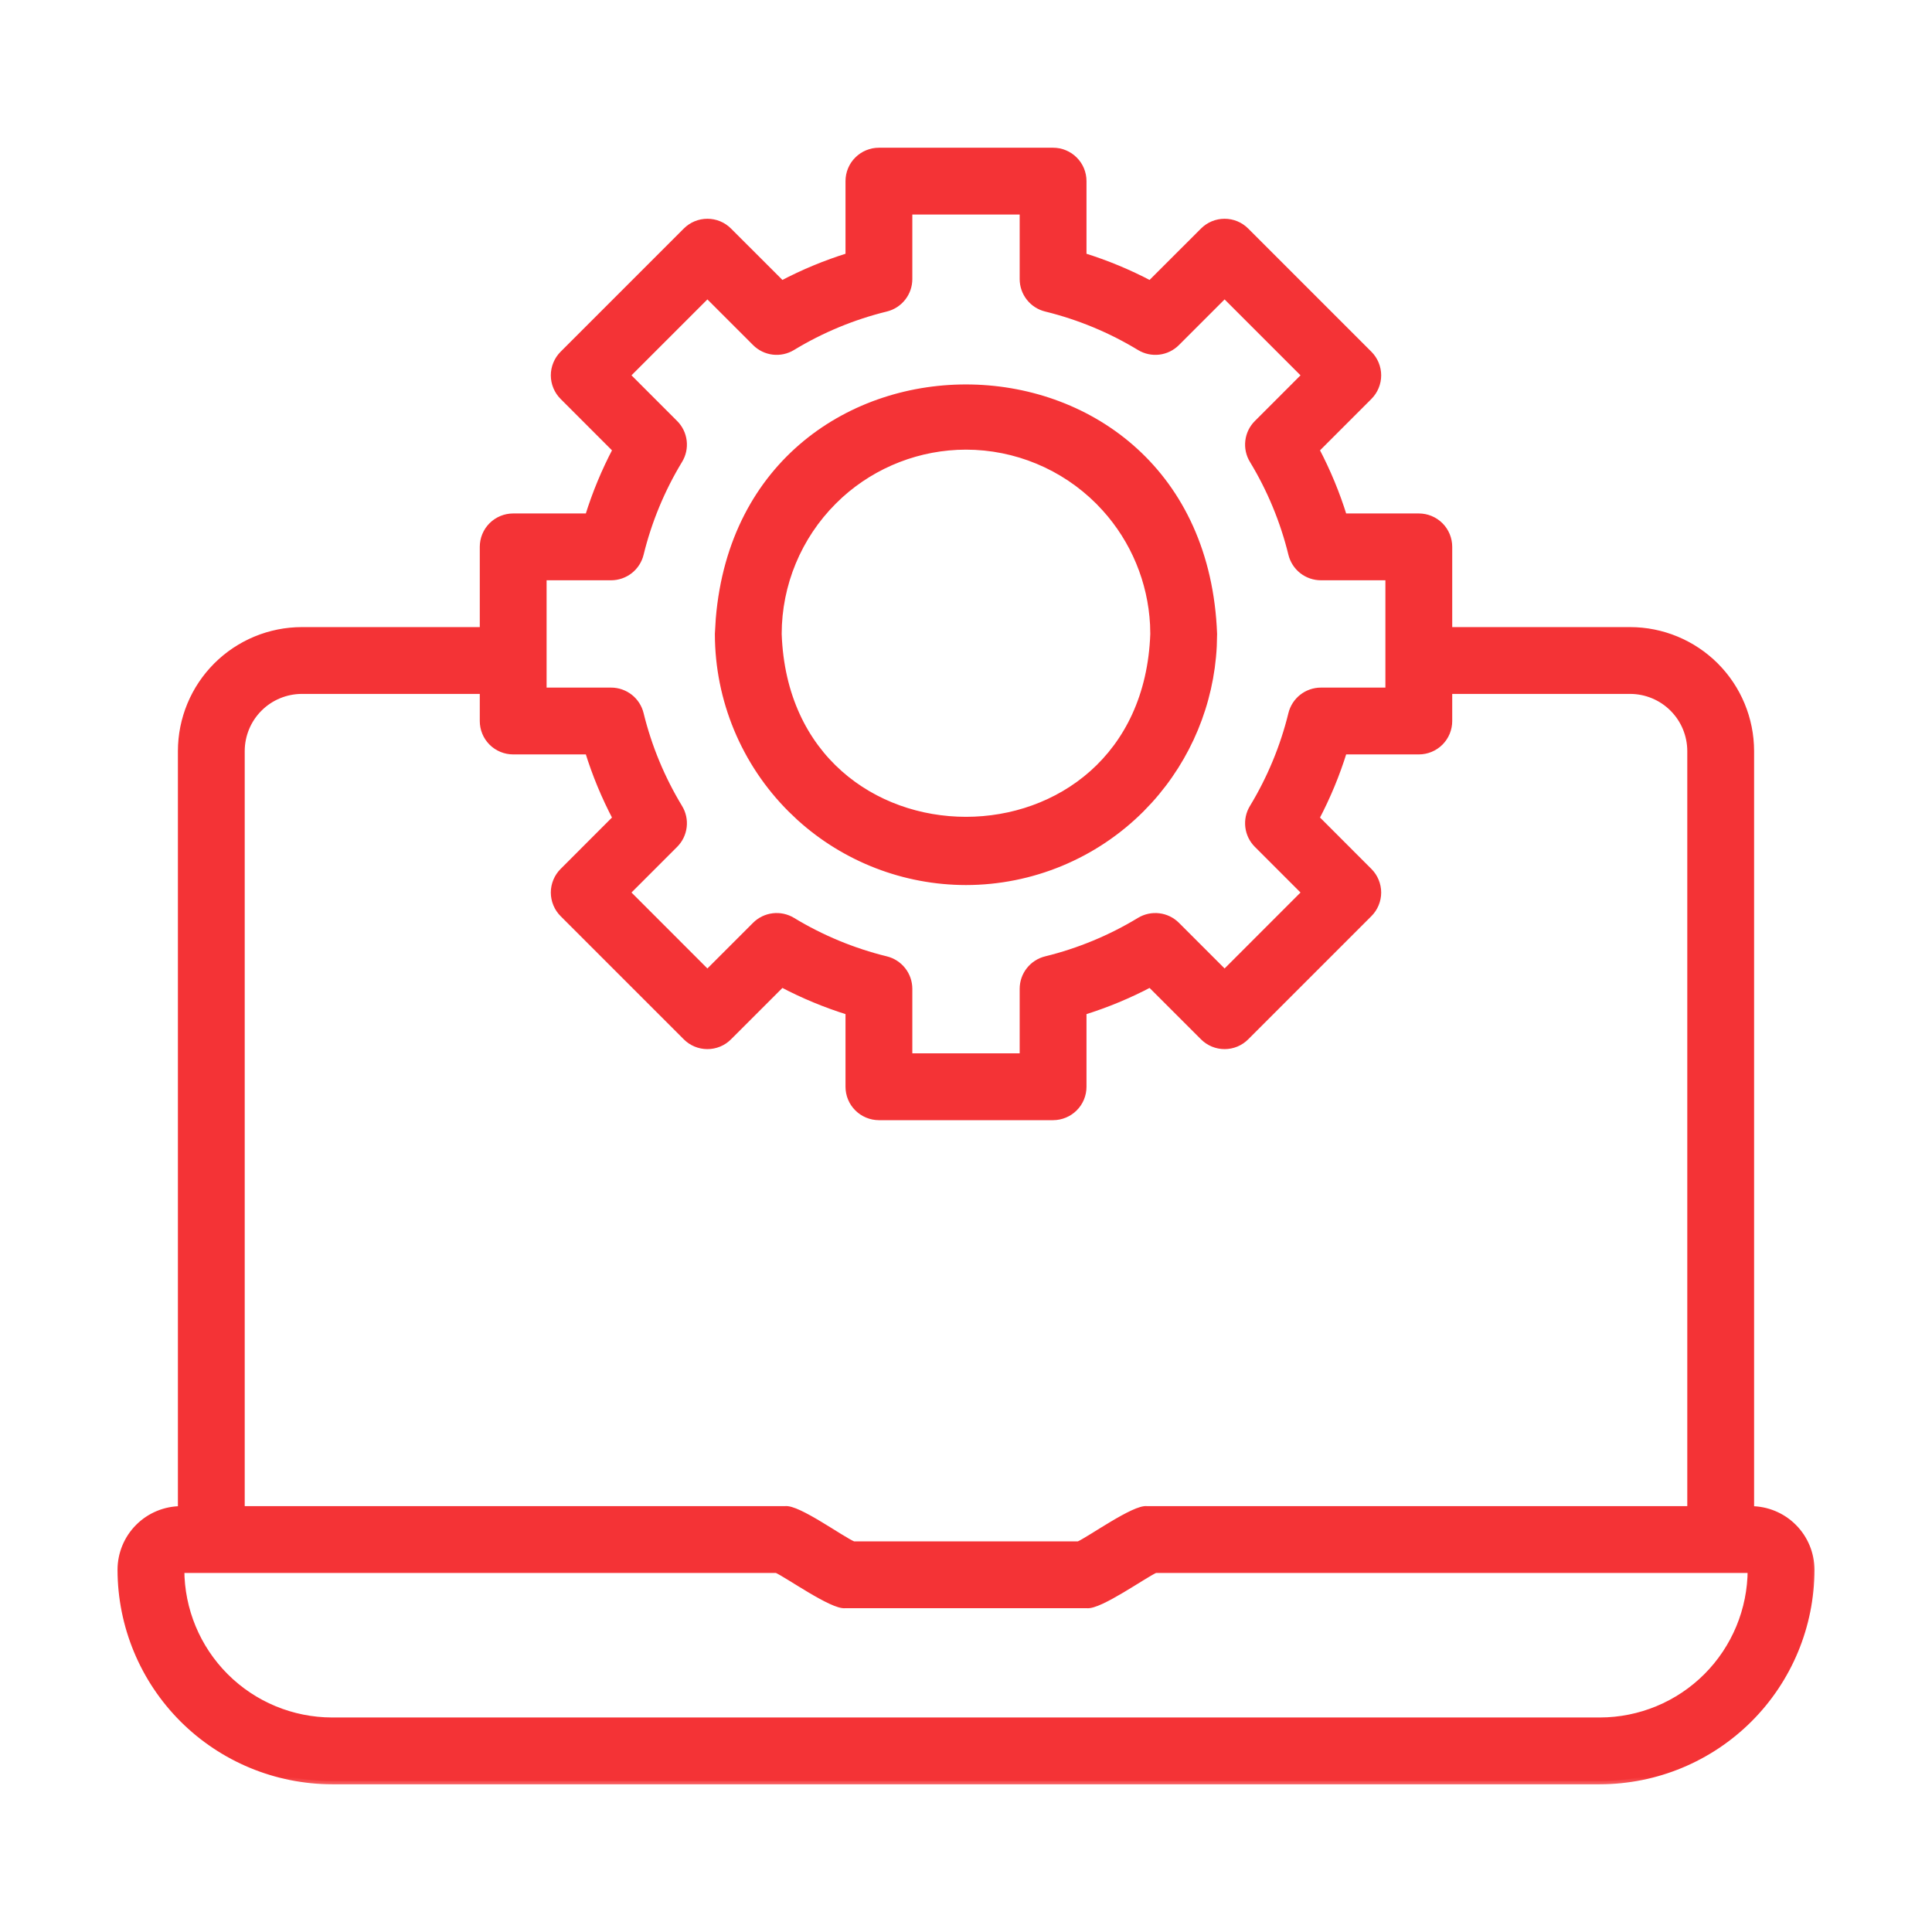 <svg width="60" height="60" viewBox="0 0 60 60" fill="none" xmlns="http://www.w3.org/2000/svg">
<path d="M29.999 13.914C28.564 13.916 27.184 14.451 26.126 15.409L25.919 15.607C24.837 16.69 24.227 18.157 24.226 19.688C24.498 27.326 35.5 27.328 35.773 19.688L35.766 19.401C35.698 18.07 35.172 16.802 34.277 15.815L34.08 15.607C32.998 14.525 31.53 13.916 29.999 13.914ZM37.738 20.071C37.648 21.858 36.942 23.559 35.741 24.886L35.477 25.164C34.024 26.617 32.054 27.434 30 27.436H29.999C28.073 27.434 26.222 26.716 24.801 25.429L24.523 25.164C23.07 23.711 22.253 21.742 22.251 19.688V19.686L22.279 19.212C23.095 9.427 37.365 9.583 37.748 19.686V19.688L37.738 20.071Z" fill="#F43336" stroke="#F43336" stroke-width="0.1"/>
<mask id="path-2-outside-1_836_12017" maskUnits="userSpaceOnUse" x="2.75" y="3.688" width="54" height="52" fill="black">
<rect fill="white" x="2.75" y="3.688" width="54" height="52"/>
<path d="M54.375 46.875V23.325C54.374 22.331 53.979 21.377 53.276 20.674C52.572 19.971 51.619 19.576 50.625 19.575H45V16.983C45 16.86 44.976 16.738 44.929 16.624C44.882 16.51 44.813 16.407 44.726 16.32C44.639 16.233 44.535 16.164 44.421 16.117C44.308 16.07 44.186 16.046 44.062 16.046H41.733C41.511 15.328 41.222 14.632 40.872 13.967L42.519 12.319C42.606 12.232 42.675 12.129 42.722 12.015C42.769 11.902 42.794 11.78 42.794 11.656C42.794 11.533 42.769 11.412 42.722 11.298C42.675 11.184 42.606 11.081 42.519 10.994L38.694 7.169C38.607 7.082 38.504 7.012 38.39 6.965C38.276 6.918 38.154 6.894 38.031 6.894C37.908 6.894 37.786 6.918 37.672 6.965C37.559 7.012 37.455 7.082 37.368 7.169L35.72 8.816C35.055 8.465 34.36 8.177 33.642 7.954V5.625C33.642 5.502 33.618 5.38 33.571 5.266C33.524 5.152 33.455 5.049 33.367 4.962C33.281 4.875 33.177 4.806 33.063 4.759C32.95 4.712 32.828 4.687 32.705 4.688H27.296C27.172 4.687 27.05 4.712 26.937 4.759C26.823 4.806 26.72 4.875 26.633 4.962C26.545 5.049 26.476 5.152 26.429 5.266C26.382 5.38 26.358 5.502 26.358 5.625V7.954C25.64 8.177 24.945 8.465 24.28 8.816L22.632 7.169C22.545 7.082 22.442 7.012 22.328 6.965C22.214 6.918 22.092 6.894 21.969 6.894C21.846 6.894 21.724 6.918 21.61 6.965C21.497 7.012 21.393 7.082 21.306 7.169L17.481 10.994C17.394 11.081 17.325 11.184 17.278 11.298C17.231 11.412 17.206 11.533 17.206 11.656C17.206 11.78 17.231 11.902 17.278 12.015C17.325 12.129 17.394 12.232 17.481 12.319L19.128 13.967C18.778 14.632 18.489 15.328 18.267 16.046H15.938C15.814 16.046 15.692 16.07 15.579 16.117C15.465 16.164 15.361 16.233 15.274 16.32C15.187 16.407 15.118 16.51 15.071 16.624C15.024 16.738 15 16.86 15 16.983V19.575H9.375C8.381 19.576 7.427 19.971 6.724 20.674C6.021 21.377 5.626 22.331 5.625 23.325V46.875C5.128 46.876 4.651 47.073 4.3 47.425C3.948 47.776 3.751 48.253 3.75 48.75C3.752 50.49 4.444 52.158 5.674 53.388C6.905 54.618 8.573 55.31 10.312 55.312H49.688C51.427 55.31 53.095 54.618 54.326 53.388C55.556 52.158 56.248 50.49 56.25 48.75C56.249 48.253 56.052 47.776 55.7 47.425C55.349 47.073 54.872 46.876 54.375 46.875ZM16.875 17.921H18.979C19.189 17.921 19.392 17.85 19.558 17.721C19.723 17.591 19.84 17.41 19.89 17.206C20.141 16.18 20.548 15.198 21.096 14.294C21.206 14.115 21.251 13.904 21.226 13.696C21.201 13.487 21.107 13.293 20.958 13.145L19.47 11.656L21.969 9.157L23.458 10.646C23.606 10.794 23.8 10.889 24.008 10.914C24.217 10.939 24.427 10.893 24.607 10.784C25.51 10.236 26.492 9.829 27.519 9.577C27.723 9.527 27.904 9.41 28.033 9.245C28.163 9.08 28.233 8.876 28.233 8.666V6.562H31.767V8.666C31.767 8.876 31.837 9.08 31.967 9.245C32.096 9.41 32.277 9.527 32.481 9.577C33.508 9.829 34.49 10.236 35.393 10.784C35.573 10.893 35.783 10.939 35.992 10.914C36.2 10.889 36.394 10.794 36.542 10.646L38.031 9.157L40.53 11.656L39.042 13.145C38.893 13.293 38.799 13.487 38.774 13.696C38.749 13.904 38.794 14.115 38.904 14.294C39.452 15.198 39.859 16.18 40.11 17.206C40.16 17.41 40.277 17.591 40.442 17.721C40.608 17.85 40.811 17.921 41.021 17.921H43.125V21.454H41.021C40.811 21.454 40.608 21.525 40.442 21.654C40.277 21.784 40.16 21.965 40.11 22.169C39.859 23.195 39.452 24.177 38.904 25.081C38.794 25.26 38.749 25.471 38.774 25.679C38.799 25.888 38.893 26.081 39.042 26.23L40.53 27.718L38.031 30.218L36.542 28.729C36.394 28.581 36.2 28.487 35.992 28.462C35.783 28.437 35.573 28.482 35.393 28.591C34.49 29.139 33.508 29.546 32.481 29.798C32.277 29.848 32.096 29.965 31.967 30.13C31.837 30.295 31.767 30.499 31.767 30.709V32.812H28.233V30.709C28.233 30.499 28.163 30.295 28.033 30.13C27.904 29.965 27.723 29.848 27.519 29.798C26.492 29.546 25.51 29.139 24.607 28.591C24.427 28.482 24.217 28.437 24.008 28.462C23.8 28.487 23.606 28.581 23.458 28.729L21.969 30.218L19.47 27.718L20.958 26.23C21.107 26.082 21.201 25.888 21.226 25.679C21.251 25.471 21.206 25.26 21.096 25.081C20.548 24.177 20.141 23.195 19.89 22.169C19.84 21.965 19.723 21.784 19.558 21.654C19.392 21.525 19.189 21.454 18.979 21.454H16.875V17.921ZM7.5 23.325C7.501 22.828 7.698 22.351 8.05 22C8.401 21.648 8.878 21.451 9.375 21.45H15V22.392C15 22.515 15.024 22.637 15.071 22.751C15.118 22.865 15.187 22.968 15.274 23.055C15.361 23.142 15.465 23.211 15.579 23.258C15.692 23.305 15.814 23.329 15.938 23.329H18.267C18.489 24.047 18.778 24.743 19.128 25.408L17.481 27.056C17.394 27.143 17.325 27.246 17.278 27.36C17.231 27.474 17.206 27.595 17.206 27.718C17.206 27.842 17.231 27.963 17.278 28.077C17.325 28.191 17.394 28.294 17.481 28.381L21.306 32.206C21.393 32.294 21.497 32.363 21.61 32.41C21.724 32.457 21.846 32.481 21.969 32.481C22.092 32.481 22.214 32.457 22.328 32.41C22.442 32.363 22.545 32.294 22.632 32.206L24.28 30.559C24.945 30.91 25.64 31.198 26.358 31.421V33.75C26.358 33.873 26.382 33.995 26.429 34.109C26.476 34.223 26.545 34.326 26.633 34.413C26.72 34.5 26.823 34.569 26.937 34.616C27.05 34.663 27.172 34.688 27.296 34.688H32.705C32.828 34.688 32.95 34.663 33.063 34.616C33.177 34.569 33.281 34.5 33.367 34.413C33.455 34.326 33.524 34.223 33.571 34.109C33.618 33.995 33.642 33.873 33.642 33.75V31.421C34.36 31.198 35.055 30.91 35.72 30.559L37.368 32.206C37.455 32.294 37.559 32.362 37.672 32.41C37.786 32.457 37.908 32.481 38.031 32.481C38.154 32.481 38.276 32.457 38.39 32.41C38.504 32.362 38.607 32.294 38.694 32.206L42.519 28.381C42.606 28.294 42.675 28.191 42.722 28.077C42.769 27.963 42.794 27.842 42.794 27.718C42.794 27.595 42.769 27.474 42.722 27.36C42.675 27.246 42.606 27.143 42.519 27.056L40.872 25.408C41.222 24.743 41.511 24.047 41.733 23.329H44.062C44.186 23.329 44.308 23.305 44.421 23.258C44.535 23.211 44.639 23.142 44.726 23.055C44.813 22.968 44.882 22.864 44.929 22.751C44.976 22.637 45 22.515 45 22.392V21.45H50.625C51.122 21.451 51.599 21.648 51.95 22C52.302 22.351 52.499 22.828 52.5 23.325V46.875H35.625C35.244 46.811 33.835 47.824 33.496 47.969L26.504 47.969C26.146 47.825 24.763 46.811 24.375 46.875H7.5V23.325ZM49.688 53.438H10.312C9.07 53.436 7.878 52.942 7 52.063C6.121 51.184 5.626 49.993 5.625 48.75H24.121C24.476 48.91 25.86 49.895 26.25 49.844H33.75C34.14 49.897 35.534 48.902 35.879 48.75L54.375 48.75C54.373 49.993 53.879 51.184 53.001 52.063C52.122 52.942 50.93 53.436 49.688 53.438Z"/>
</mask>
<path d="M54.375 46.875V23.325C54.374 22.331 53.979 21.377 53.276 20.674C52.572 19.971 51.619 19.576 50.625 19.575H45V16.983C45 16.86 44.976 16.738 44.929 16.624C44.882 16.51 44.813 16.407 44.726 16.32C44.639 16.233 44.535 16.164 44.421 16.117C44.308 16.07 44.186 16.046 44.062 16.046H41.733C41.511 15.328 41.222 14.632 40.872 13.967L42.519 12.319C42.606 12.232 42.675 12.129 42.722 12.015C42.769 11.902 42.794 11.78 42.794 11.656C42.794 11.533 42.769 11.412 42.722 11.298C42.675 11.184 42.606 11.081 42.519 10.994L38.694 7.169C38.607 7.082 38.504 7.012 38.39 6.965C38.276 6.918 38.154 6.894 38.031 6.894C37.908 6.894 37.786 6.918 37.672 6.965C37.559 7.012 37.455 7.082 37.368 7.169L35.72 8.816C35.055 8.465 34.36 8.177 33.642 7.954V5.625C33.642 5.502 33.618 5.38 33.571 5.266C33.524 5.152 33.455 5.049 33.367 4.962C33.281 4.875 33.177 4.806 33.063 4.759C32.95 4.712 32.828 4.687 32.705 4.688H27.296C27.172 4.687 27.05 4.712 26.937 4.759C26.823 4.806 26.72 4.875 26.633 4.962C26.545 5.049 26.476 5.152 26.429 5.266C26.382 5.38 26.358 5.502 26.358 5.625V7.954C25.64 8.177 24.945 8.465 24.28 8.816L22.632 7.169C22.545 7.082 22.442 7.012 22.328 6.965C22.214 6.918 22.092 6.894 21.969 6.894C21.846 6.894 21.724 6.918 21.61 6.965C21.497 7.012 21.393 7.082 21.306 7.169L17.481 10.994C17.394 11.081 17.325 11.184 17.278 11.298C17.231 11.412 17.206 11.533 17.206 11.656C17.206 11.78 17.231 11.902 17.278 12.015C17.325 12.129 17.394 12.232 17.481 12.319L19.128 13.967C18.778 14.632 18.489 15.328 18.267 16.046H15.938C15.814 16.046 15.692 16.07 15.579 16.117C15.465 16.164 15.361 16.233 15.274 16.32C15.187 16.407 15.118 16.51 15.071 16.624C15.024 16.738 15 16.86 15 16.983V19.575H9.375C8.381 19.576 7.427 19.971 6.724 20.674C6.021 21.377 5.626 22.331 5.625 23.325V46.875C5.128 46.876 4.651 47.073 4.3 47.425C3.948 47.776 3.751 48.253 3.75 48.75C3.752 50.49 4.444 52.158 5.674 53.388C6.905 54.618 8.573 55.31 10.312 55.312H49.688C51.427 55.31 53.095 54.618 54.326 53.388C55.556 52.158 56.248 50.49 56.25 48.75C56.249 48.253 56.052 47.776 55.7 47.425C55.349 47.073 54.872 46.876 54.375 46.875ZM16.875 17.921H18.979C19.189 17.921 19.392 17.85 19.558 17.721C19.723 17.591 19.84 17.41 19.89 17.206C20.141 16.18 20.548 15.198 21.096 14.294C21.206 14.115 21.251 13.904 21.226 13.696C21.201 13.487 21.107 13.293 20.958 13.145L19.47 11.656L21.969 9.157L23.458 10.646C23.606 10.794 23.8 10.889 24.008 10.914C24.217 10.939 24.427 10.893 24.607 10.784C25.51 10.236 26.492 9.829 27.519 9.577C27.723 9.527 27.904 9.41 28.033 9.245C28.163 9.08 28.233 8.876 28.233 8.666V6.562H31.767V8.666C31.767 8.876 31.837 9.08 31.967 9.245C32.096 9.41 32.277 9.527 32.481 9.577C33.508 9.829 34.49 10.236 35.393 10.784C35.573 10.893 35.783 10.939 35.992 10.914C36.2 10.889 36.394 10.794 36.542 10.646L38.031 9.157L40.53 11.656L39.042 13.145C38.893 13.293 38.799 13.487 38.774 13.696C38.749 13.904 38.794 14.115 38.904 14.294C39.452 15.198 39.859 16.18 40.11 17.206C40.16 17.41 40.277 17.591 40.442 17.721C40.608 17.85 40.811 17.921 41.021 17.921H43.125V21.454H41.021C40.811 21.454 40.608 21.525 40.442 21.654C40.277 21.784 40.16 21.965 40.11 22.169C39.859 23.195 39.452 24.177 38.904 25.081C38.794 25.26 38.749 25.471 38.774 25.679C38.799 25.888 38.893 26.081 39.042 26.23L40.53 27.718L38.031 30.218L36.542 28.729C36.394 28.581 36.2 28.487 35.992 28.462C35.783 28.437 35.573 28.482 35.393 28.591C34.49 29.139 33.508 29.546 32.481 29.798C32.277 29.848 32.096 29.965 31.967 30.13C31.837 30.295 31.767 30.499 31.767 30.709V32.812H28.233V30.709C28.233 30.499 28.163 30.295 28.033 30.13C27.904 29.965 27.723 29.848 27.519 29.798C26.492 29.546 25.51 29.139 24.607 28.591C24.427 28.482 24.217 28.437 24.008 28.462C23.8 28.487 23.606 28.581 23.458 28.729L21.969 30.218L19.47 27.718L20.958 26.23C21.107 26.082 21.201 25.888 21.226 25.679C21.251 25.471 21.206 25.26 21.096 25.081C20.548 24.177 20.141 23.195 19.89 22.169C19.84 21.965 19.723 21.784 19.558 21.654C19.392 21.525 19.189 21.454 18.979 21.454H16.875V17.921ZM7.5 23.325C7.501 22.828 7.698 22.351 8.05 22C8.401 21.648 8.878 21.451 9.375 21.45H15V22.392C15 22.515 15.024 22.637 15.071 22.751C15.118 22.865 15.187 22.968 15.274 23.055C15.361 23.142 15.465 23.211 15.579 23.258C15.692 23.305 15.814 23.329 15.938 23.329H18.267C18.489 24.047 18.778 24.743 19.128 25.408L17.481 27.056C17.394 27.143 17.325 27.246 17.278 27.36C17.231 27.474 17.206 27.595 17.206 27.718C17.206 27.842 17.231 27.963 17.278 28.077C17.325 28.191 17.394 28.294 17.481 28.381L21.306 32.206C21.393 32.294 21.497 32.363 21.61 32.41C21.724 32.457 21.846 32.481 21.969 32.481C22.092 32.481 22.214 32.457 22.328 32.41C22.442 32.363 22.545 32.294 22.632 32.206L24.28 30.559C24.945 30.91 25.64 31.198 26.358 31.421V33.75C26.358 33.873 26.382 33.995 26.429 34.109C26.476 34.223 26.545 34.326 26.633 34.413C26.72 34.5 26.823 34.569 26.937 34.616C27.05 34.663 27.172 34.688 27.296 34.688H32.705C32.828 34.688 32.95 34.663 33.063 34.616C33.177 34.569 33.281 34.5 33.367 34.413C33.455 34.326 33.524 34.223 33.571 34.109C33.618 33.995 33.642 33.873 33.642 33.75V31.421C34.36 31.198 35.055 30.91 35.72 30.559L37.368 32.206C37.455 32.294 37.559 32.362 37.672 32.41C37.786 32.457 37.908 32.481 38.031 32.481C38.154 32.481 38.276 32.457 38.39 32.41C38.504 32.362 38.607 32.294 38.694 32.206L42.519 28.381C42.606 28.294 42.675 28.191 42.722 28.077C42.769 27.963 42.794 27.842 42.794 27.718C42.794 27.595 42.769 27.474 42.722 27.36C42.675 27.246 42.606 27.143 42.519 27.056L40.872 25.408C41.222 24.743 41.511 24.047 41.733 23.329H44.062C44.186 23.329 44.308 23.305 44.421 23.258C44.535 23.211 44.639 23.142 44.726 23.055C44.813 22.968 44.882 22.864 44.929 22.751C44.976 22.637 45 22.515 45 22.392V21.45H50.625C51.122 21.451 51.599 21.648 51.95 22C52.302 22.351 52.499 22.828 52.5 23.325V46.875H35.625C35.244 46.811 33.835 47.824 33.496 47.969L26.504 47.969C26.146 47.825 24.763 46.811 24.375 46.875H7.5V23.325ZM49.688 53.438H10.312C9.07 53.436 7.878 52.942 7 52.063C6.121 51.184 5.626 49.993 5.625 48.75H24.121C24.476 48.91 25.86 49.895 26.25 49.844H33.75C34.14 49.897 35.534 48.902 35.879 48.75L54.375 48.75C54.373 49.993 53.879 51.184 53.001 52.063C52.122 52.942 50.93 53.436 49.688 53.438Z" fill="#F43336"/>
<path d="M54.375 46.875V23.325C54.374 22.331 53.979 21.377 53.276 20.674C52.572 19.971 51.619 19.576 50.625 19.575H45V16.983C45 16.86 44.976 16.738 44.929 16.624C44.882 16.51 44.813 16.407 44.726 16.32C44.639 16.233 44.535 16.164 44.421 16.117C44.308 16.07 44.186 16.046 44.062 16.046H41.733C41.511 15.328 41.222 14.632 40.872 13.967L42.519 12.319C42.606 12.232 42.675 12.129 42.722 12.015C42.769 11.902 42.794 11.78 42.794 11.656C42.794 11.533 42.769 11.412 42.722 11.298C42.675 11.184 42.606 11.081 42.519 10.994L38.694 7.169C38.607 7.082 38.504 7.012 38.39 6.965C38.276 6.918 38.154 6.894 38.031 6.894C37.908 6.894 37.786 6.918 37.672 6.965C37.559 7.012 37.455 7.082 37.368 7.169L35.72 8.816C35.055 8.465 34.36 8.177 33.642 7.954V5.625C33.642 5.502 33.618 5.38 33.571 5.266C33.524 5.152 33.455 5.049 33.367 4.962C33.281 4.875 33.177 4.806 33.063 4.759C32.95 4.712 32.828 4.687 32.705 4.688H27.296C27.172 4.687 27.05 4.712 26.937 4.759C26.823 4.806 26.72 4.875 26.633 4.962C26.545 5.049 26.476 5.152 26.429 5.266C26.382 5.38 26.358 5.502 26.358 5.625V7.954C25.64 8.177 24.945 8.465 24.28 8.816L22.632 7.169C22.545 7.082 22.442 7.012 22.328 6.965C22.214 6.918 22.092 6.894 21.969 6.894C21.846 6.894 21.724 6.918 21.61 6.965C21.497 7.012 21.393 7.082 21.306 7.169L17.481 10.994C17.394 11.081 17.325 11.184 17.278 11.298C17.231 11.412 17.206 11.533 17.206 11.656C17.206 11.78 17.231 11.902 17.278 12.015C17.325 12.129 17.394 12.232 17.481 12.319L19.128 13.967C18.778 14.632 18.489 15.328 18.267 16.046H15.938C15.814 16.046 15.692 16.07 15.579 16.117C15.465 16.164 15.361 16.233 15.274 16.32C15.187 16.407 15.118 16.51 15.071 16.624C15.024 16.738 15 16.86 15 16.983V19.575H9.375C8.381 19.576 7.427 19.971 6.724 20.674C6.021 21.377 5.626 22.331 5.625 23.325V46.875C5.128 46.876 4.651 47.073 4.3 47.425C3.948 47.776 3.751 48.253 3.75 48.75C3.752 50.49 4.444 52.158 5.674 53.388C6.905 54.618 8.573 55.31 10.312 55.312H49.688C51.427 55.31 53.095 54.618 54.326 53.388C55.556 52.158 56.248 50.49 56.25 48.75C56.249 48.253 56.052 47.776 55.7 47.425C55.349 47.073 54.872 46.876 54.375 46.875ZM16.875 17.921H18.979C19.189 17.921 19.392 17.85 19.558 17.721C19.723 17.591 19.84 17.41 19.89 17.206C20.141 16.18 20.548 15.198 21.096 14.294C21.206 14.115 21.251 13.904 21.226 13.696C21.201 13.487 21.107 13.293 20.958 13.145L19.47 11.656L21.969 9.157L23.458 10.646C23.606 10.794 23.8 10.889 24.008 10.914C24.217 10.939 24.427 10.893 24.607 10.784C25.51 10.236 26.492 9.829 27.519 9.577C27.723 9.527 27.904 9.41 28.033 9.245C28.163 9.08 28.233 8.876 28.233 8.666V6.562H31.767V8.666C31.767 8.876 31.837 9.08 31.967 9.245C32.096 9.41 32.277 9.527 32.481 9.577C33.508 9.829 34.49 10.236 35.393 10.784C35.573 10.893 35.783 10.939 35.992 10.914C36.2 10.889 36.394 10.794 36.542 10.646L38.031 9.157L40.53 11.656L39.042 13.145C38.893 13.293 38.799 13.487 38.774 13.696C38.749 13.904 38.794 14.115 38.904 14.294C39.452 15.198 39.859 16.18 40.11 17.206C40.16 17.41 40.277 17.591 40.442 17.721C40.608 17.85 40.811 17.921 41.021 17.921H43.125V21.454H41.021C40.811 21.454 40.608 21.525 40.442 21.654C40.277 21.784 40.16 21.965 40.11 22.169C39.859 23.195 39.452 24.177 38.904 25.081C38.794 25.26 38.749 25.471 38.774 25.679C38.799 25.888 38.893 26.081 39.042 26.23L40.53 27.718L38.031 30.218L36.542 28.729C36.394 28.581 36.2 28.487 35.992 28.462C35.783 28.437 35.573 28.482 35.393 28.591C34.49 29.139 33.508 29.546 32.481 29.798C32.277 29.848 32.096 29.965 31.967 30.13C31.837 30.295 31.767 30.499 31.767 30.709V32.812H28.233V30.709C28.233 30.499 28.163 30.295 28.033 30.13C27.904 29.965 27.723 29.848 27.519 29.798C26.492 29.546 25.51 29.139 24.607 28.591C24.427 28.482 24.217 28.437 24.008 28.462C23.8 28.487 23.606 28.581 23.458 28.729L21.969 30.218L19.47 27.718L20.958 26.23C21.107 26.082 21.201 25.888 21.226 25.679C21.251 25.471 21.206 25.26 21.096 25.081C20.548 24.177 20.141 23.195 19.89 22.169C19.84 21.965 19.723 21.784 19.558 21.654C19.392 21.525 19.189 21.454 18.979 21.454H16.875V17.921ZM7.5 23.325C7.501 22.828 7.698 22.351 8.05 22C8.401 21.648 8.878 21.451 9.375 21.45H15V22.392C15 22.515 15.024 22.637 15.071 22.751C15.118 22.865 15.187 22.968 15.274 23.055C15.361 23.142 15.465 23.211 15.579 23.258C15.692 23.305 15.814 23.329 15.938 23.329H18.267C18.489 24.047 18.778 24.743 19.128 25.408L17.481 27.056C17.394 27.143 17.325 27.246 17.278 27.36C17.231 27.474 17.206 27.595 17.206 27.718C17.206 27.842 17.231 27.963 17.278 28.077C17.325 28.191 17.394 28.294 17.481 28.381L21.306 32.206C21.393 32.294 21.497 32.363 21.61 32.41C21.724 32.457 21.846 32.481 21.969 32.481C22.092 32.481 22.214 32.457 22.328 32.41C22.442 32.363 22.545 32.294 22.632 32.206L24.28 30.559C24.945 30.91 25.64 31.198 26.358 31.421V33.75C26.358 33.873 26.382 33.995 26.429 34.109C26.476 34.223 26.545 34.326 26.633 34.413C26.72 34.5 26.823 34.569 26.937 34.616C27.05 34.663 27.172 34.688 27.296 34.688H32.705C32.828 34.688 32.95 34.663 33.063 34.616C33.177 34.569 33.281 34.5 33.367 34.413C33.455 34.326 33.524 34.223 33.571 34.109C33.618 33.995 33.642 33.873 33.642 33.75V31.421C34.36 31.198 35.055 30.91 35.72 30.559L37.368 32.206C37.455 32.294 37.559 32.362 37.672 32.41C37.786 32.457 37.908 32.481 38.031 32.481C38.154 32.481 38.276 32.457 38.39 32.41C38.504 32.362 38.607 32.294 38.694 32.206L42.519 28.381C42.606 28.294 42.675 28.191 42.722 28.077C42.769 27.963 42.794 27.842 42.794 27.718C42.794 27.595 42.769 27.474 42.722 27.36C42.675 27.246 42.606 27.143 42.519 27.056L40.872 25.408C41.222 24.743 41.511 24.047 41.733 23.329H44.062C44.186 23.329 44.308 23.305 44.421 23.258C44.535 23.211 44.639 23.142 44.726 23.055C44.813 22.968 44.882 22.864 44.929 22.751C44.976 22.637 45 22.515 45 22.392V21.45H50.625C51.122 21.451 51.599 21.648 51.95 22C52.302 22.351 52.499 22.828 52.5 23.325V46.875H35.625C35.244 46.811 33.835 47.824 33.496 47.969L26.504 47.969C26.146 47.825 24.763 46.811 24.375 46.875H7.5V23.325ZM49.688 53.438H10.312C9.07 53.436 7.878 52.942 7 52.063C6.121 51.184 5.626 49.993 5.625 48.75H24.121C24.476 48.91 25.86 49.895 26.25 49.844H33.75C34.14 49.897 35.534 48.902 35.879 48.75L54.375 48.75C54.373 49.993 53.879 51.184 53.001 52.063C52.122 52.942 50.93 53.436 49.688 53.438Z" stroke="#F43336" stroke-width="0.2" mask="url(#path-2-outside-1_836_12017)"/>
</svg>
